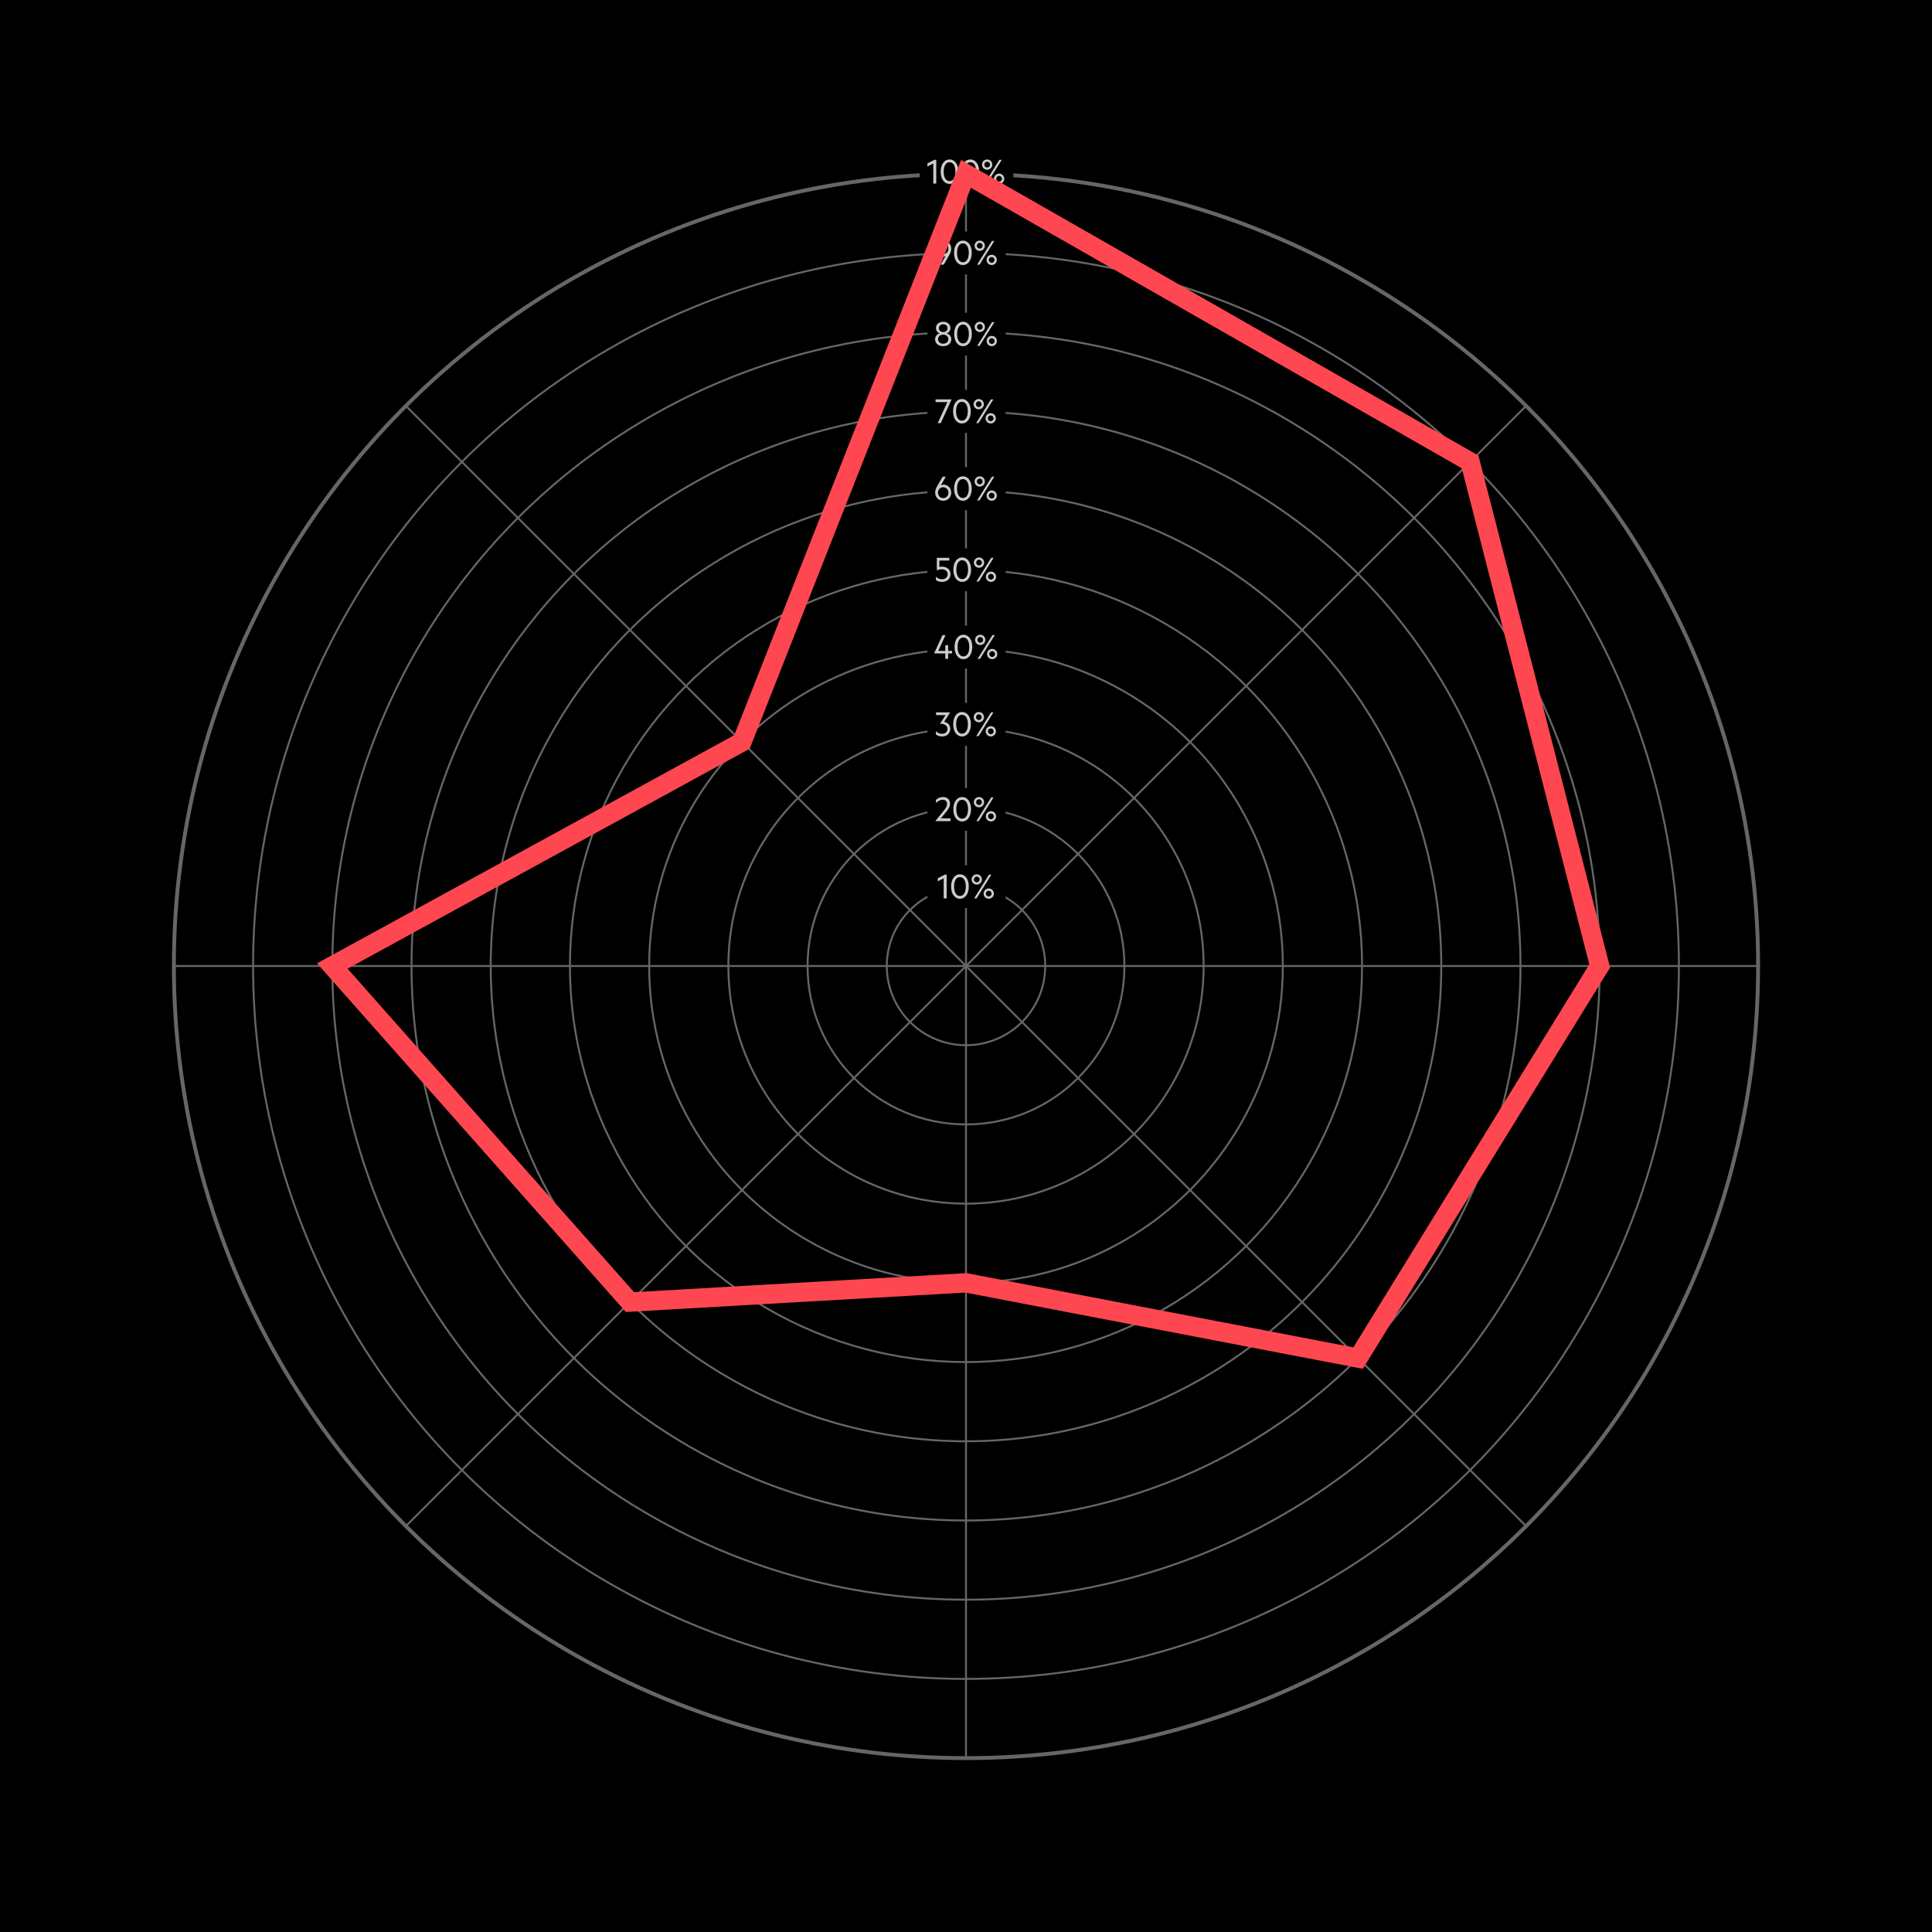 <svg xmlns="http://www.w3.org/2000/svg" viewBox="0.0 0.0 500.0 500.0" width="368" height="368">
  <defs>
    <style>
      .cls-1 {
        fill: #ccc;
      }

      .cls-2 {
        stroke-width: .5px;
      }

      .cls-2, .cls-3, .cls-4 {
        fill: none;
        stroke-miterlimit: 10;
      }

      .cls-2, .cls-4 {
        stroke: #666;
      }

      .cls-3 {
        stroke: #ff4751;
        stroke-width: 5px;
      }
    </style>
  </defs>
  <g id="Background">
    <rect x="0" y="0" width="500" height="500" />
  </g>
  <g id="Radar_Chart_Outline" data-name="Radar Chart Outline">
    <circle class="cls-4" cx="250" cy="250" r="205" />
    <circle class="cls-2" cx="250" cy="250" r="41" />
    <circle class="cls-2" cx="250" cy="250" r="61.5" />
    <circle class="cls-2" cx="250" cy="250" r="82" />
    <circle class="cls-2" cx="250" cy="250" r="102.5" />
    <circle class="cls-2" cx="250" cy="250" r="123" />
    <circle class="cls-2" cx="250" cy="250" r="143.5" />
    <circle class="cls-2" cx="250" cy="250" r="164" />
    <circle class="cls-2" cx="250" cy="250" r="184.5" />
    <line class="cls-2" x1="250" y1="45" x2="250" y2="455" />
    <circle class="cls-2" cx="250" cy="250" r="20.5" />
    <line class="cls-2" x1="45" y1="250.002" x2="455" y2="250.002" />
    <line class="cls-2" x1="105.043" y1="394.958" x2="394.957" y2="105.045" />
    <line class="cls-2" x1="394.957" y1="394.958" x2="105.043" y2="105.045" />
    <g>
      <rect x="238.016" y="38.484" width="24.234" height="11.106" />
      <rect x="240.016" y="59.918" width="20.234" height="11.106" />
      <rect x="240.016" y="80.918" width="20.234" height="11.106" />
      <rect x="240.016" y="100.918" width="20.234" height="11.106" />
      <rect x="240.016" y="120.918" width="20.234" height="11.106" />
      <rect x="240.016" y="141.918" width="20.234" height="11.106" />
      <rect x="240.016" y="161.918" width="20.234" height="11.106" />
      <rect x="240.016" y="181.918" width="20.234" height="11.106" />
      <rect x="240.016" y="203.918" width="20.234" height="11.106" />
      <rect x="240.016" y="223.918" width="20.234" height="11.106" />
      <g>
        <path class="cls-1" d="M242.304,47.5h-.77v-5.197l-1.519.78v-.8l1.818-.929h.47v6.146Z" />
        <path class="cls-1" d="M243.455,44.432c0-1.869.92-3.158,2.289-3.158s2.288,1.289,2.288,3.158-.919,3.158-2.288,3.158-2.289-1.289-2.289-3.158ZM244.225,44.432c0,1.429.52,2.449,1.52,2.449.989,0,1.519-1.02,1.519-2.449s-.529-2.449-1.519-2.449c-1,0-1.52,1.02-1.52,2.449Z" />
        <path class="cls-1" d="M248.835,44.432c0-1.869.92-3.158,2.289-3.158s2.288,1.289,2.288,3.158-.919,3.158-2.288,3.158-2.289-1.289-2.289-3.158ZM249.604,44.432c0,1.429.52,2.449,1.52,2.449.989,0,1.519-1.02,1.519-2.449s-.529-2.449-1.519-2.449c-1,0-1.52,1.02-1.52,2.449Z" />
        <path class="cls-1" d="M255.475,43.932c-.74,0-1.33-.59-1.33-1.33,0-.739.59-1.329,1.33-1.329.739,0,1.329.59,1.329,1.329,0,.74-.59,1.33-1.329,1.33ZM255.475,43.342c.409,0,.749-.33.749-.74,0-.41-.34-.75-.749-.75-.41,0-.74.34-.74.75,0,.41.33.74.74.74ZM258.633,41.363h.619l-3.828,6.137h-.619l3.828-6.137ZM258.572,47.59c-.739,0-1.329-.589-1.329-1.329s.59-1.329,1.329-1.329c.74,0,1.329.589,1.329,1.329s-.589,1.329-1.329,1.329ZM258.572,45.521c-.409,0-.749.33-.749.74s.34.75.749.75c.41,0,.74-.34.74-.75s-.33-.74-.74-.74Z" />
      </g>
      <g>
        <path class="cls-1" d="M246.178,64.362c0,.5-.14,1-.54,1.699l-1.398,2.438h-.81l1.289-2.238c-.16.1-.43.18-.67.18-1.18,0-2.029-.899-2.029-2.079,0-1.189.89-2.089,2.079-2.089,1.199,0,2.079.899,2.079,2.089ZM244.099,65.771c.78,0,1.359-.619,1.359-1.409,0-.8-.579-1.409-1.359-1.409-.779,0-1.359.609-1.359,1.409,0,.79.58,1.409,1.359,1.409Z" />
        <path class="cls-1" d="M246.91,65.432c0-1.869.919-3.158,2.288-3.158s2.289,1.289,2.289,3.158-.92,3.158-2.289,3.158-2.288-1.289-2.288-3.158ZM247.68,65.432c0,1.43.52,2.449,1.519,2.449.989,0,1.52-1.02,1.52-2.449,0-1.429-.53-2.449-1.52-2.449-.999,0-1.519,1.02-1.519,2.449Z" />
        <path class="cls-1" d="M253.549,64.932c-.739,0-1.329-.59-1.329-1.33,0-.739.59-1.329,1.329-1.329s1.329.59,1.329,1.329c0,.74-.59,1.33-1.329,1.33ZM253.549,64.342c.41,0,.75-.33.75-.74,0-.41-.34-.75-.75-.75-.409,0-.739.34-.739.75,0,.41.33.74.739.74ZM256.707,62.363h.62l-3.828,6.137h-.62l3.828-6.137ZM256.647,68.59c-.74,0-1.329-.589-1.329-1.329,0-.739.589-1.329,1.329-1.329.739,0,1.329.59,1.329,1.329,0,.74-.59,1.329-1.329,1.329ZM256.647,66.521c-.41,0-.75.33-.75.739,0,.41.34.75.75.75.409,0,.739-.34.739-.75,0-.409-.33-.739-.739-.739Z" />
      </g>
      <g>
        <path class="cls-1" d="M244.994,232.5h-.77v-5.197l-1.52.78v-.8l1.819-.93h.47v6.146Z" />
        <path class="cls-1" d="M246.146,229.432c0-1.869.919-3.158,2.288-3.158s2.289,1.289,2.289,3.158-.92,3.158-2.289,3.158-2.288-1.289-2.288-3.158ZM246.915,229.432c0,1.43.52,2.449,1.519,2.449.989,0,1.52-1.02,1.52-2.449,0-1.429-.53-2.448-1.52-2.448-.999,0-1.519,1.02-1.519,2.448Z" />
        <path class="cls-1" d="M252.784,228.933c-.739,0-1.329-.59-1.329-1.33,0-.739.59-1.329,1.329-1.329s1.329.59,1.329,1.329c0,.74-.59,1.33-1.329,1.33ZM252.784,228.343c.41,0,.75-.33.75-.74,0-.409-.34-.749-.75-.749-.409,0-.739.34-.739.749,0,.41.33.74.739.74ZM255.942,226.363h.62l-3.828,6.137h-.62l3.828-6.137ZM255.883,232.59c-.74,0-1.329-.589-1.329-1.329,0-.739.589-1.329,1.329-1.329.739,0,1.329.59,1.329,1.329,0,.74-.59,1.329-1.329,1.329ZM255.883,230.521c-.41,0-.75.33-.75.739,0,.41.34.75.75.75.409,0,.739-.34.739-.75,0-.409-.33-.739-.739-.739Z" />
      </g>
      <g>
        <path class="cls-1" d="M245.998,211.801v.699h-3.918v-.04l1.879-2.309c.63-.76,1.14-1.349,1.14-2.119,0-.619-.39-1.059-1.13-1.059-.709,0-1.319.409-1.749.85v-.8c.41-.43,1.08-.75,1.81-.75,1.129,0,1.829.67,1.829,1.729,0,.879-.58,1.609-1.26,2.448l-1.129,1.35h2.528Z" />
        <path class="cls-1" d="M246.72,209.432c0-1.869.92-3.158,2.289-3.158s2.288,1.289,2.288,3.158-.919,3.158-2.288,3.158-2.289-1.289-2.289-3.158ZM247.489,209.432c0,1.43.52,2.449,1.52,2.449.989,0,1.519-1.02,1.519-2.449,0-1.429-.529-2.448-1.519-2.448-1,0-1.52,1.02-1.52,2.448Z" />
        <path class="cls-1" d="M253.359,208.933c-.74,0-1.33-.59-1.33-1.33,0-.739.59-1.329,1.33-1.329.739,0,1.329.59,1.329,1.329,0,.74-.59,1.33-1.329,1.33ZM253.359,208.343c.409,0,.749-.33.749-.74,0-.409-.34-.749-.749-.749-.41,0-.74.34-.74.749,0,.41.33.74.74.74ZM256.518,206.363h.619l-3.828,6.137h-.619l3.828-6.137ZM256.457,212.59c-.739,0-1.329-.589-1.329-1.329,0-.739.59-1.329,1.329-1.329.74,0,1.329.59,1.329,1.329,0,.74-.589,1.329-1.329,1.329ZM256.457,210.521c-.409,0-.749.33-.749.739,0,.41.34.75.749.75.41,0,.74-.34.74-.75,0-.409-.33-.739-.74-.739Z" />
      </g>
      <g>
        <path class="cls-1" d="M242.245,184.363h3.628v.03l-1.539,2.438c.909.13,1.589.8,1.589,1.799,0,1.2-.939,1.959-2.049,1.959-.779,0-1.279-.21-1.669-.51v-.829c.439.43,1.02.659,1.619.659.8,0,1.379-.449,1.379-1.269,0-.91-.819-1.369-1.898-1.33v-.029l1.409-2.219h-2.469v-.7Z" />
        <path class="cls-1" d="M246.686,187.432c0-1.869.919-3.158,2.288-3.158s2.289,1.289,2.289,3.158-.92,3.158-2.289,3.158-2.288-1.289-2.288-3.158ZM247.455,187.432c0,1.43.52,2.449,1.519,2.449.989,0,1.52-1.02,1.52-2.449,0-1.429-.53-2.448-1.52-2.448-.999,0-1.519,1.02-1.519,2.448Z" />
        <path class="cls-1" d="M253.324,186.933c-.739,0-1.329-.59-1.329-1.33,0-.739.59-1.329,1.329-1.329s1.329.59,1.329,1.329c0,.74-.59,1.33-1.329,1.33ZM253.324,186.343c.41,0,.75-.33.75-.74,0-.409-.34-.749-.75-.749-.409,0-.739.34-.739.749,0,.41.33.74.739.74ZM256.482,184.363h.62l-3.828,6.137h-.62l3.828-6.137ZM256.423,190.59c-.74,0-1.329-.589-1.329-1.329,0-.739.589-1.329,1.329-1.329.739,0,1.329.59,1.329,1.329,0,.74-.59,1.329-1.329,1.329ZM256.423,188.521c-.41,0-.75.33-.75.739,0,.41.34.75.75.75.409,0,.739-.34.739-.75,0-.409-.33-.739-.739-.739Z" />
      </g>
      <g>
        <path class="cls-1" d="M242.83,168.451h1.818v-1.479h.729v1.479h1.02v.66h-1.02v1.389h-.729v-1.389h-2.889v-.04l2.169-4.708h.77l-1.868,4.088Z" />
        <path class="cls-1" d="M247.04,167.432c0-1.869.92-3.158,2.289-3.158s2.288,1.289,2.288,3.158-.919,3.158-2.288,3.158-2.289-1.289-2.289-3.158ZM247.81,167.432c0,1.43.52,2.449,1.52,2.449.989,0,1.519-1.02,1.519-2.449,0-1.429-.529-2.448-1.519-2.448-1,0-1.52,1.02-1.52,2.448Z" />
        <path class="cls-1" d="M253.68,166.933c-.74,0-1.33-.59-1.33-1.33,0-.739.59-1.329,1.33-1.329.739,0,1.329.59,1.329,1.329,0,.74-.59,1.33-1.329,1.33ZM253.68,166.343c.409,0,.749-.33.749-.74,0-.409-.34-.749-.749-.749-.41,0-.74.34-.74.749,0,.41.33.74.74.74ZM256.838,164.363h.619l-3.828,6.137h-.619l3.828-6.137ZM256.777,170.59c-.739,0-1.329-.589-1.329-1.329,0-.739.59-1.329,1.329-1.329.74,0,1.329.59,1.329,1.329,0,.74-.589,1.329-1.329,1.329ZM256.777,168.521c-.409,0-.749.33-.749.739,0,.41.34.75.749.75.41,0,.74-.34.74-.75,0-.409-.33-.739-.74-.739Z" />
      </g>
      <g>
        <path class="cls-1" d="M245.988,148.611c0,1.249-.96,1.979-2.199,1.979-.689,0-1.189-.189-1.579-.489v-.85c.44.43.949.659,1.55.659.819,0,1.499-.479,1.499-1.299,0-.8-.68-1.289-1.51-1.289-.56,0-.879.12-1.299.29v-3.249h3.218v.7h-2.568v1.688c.18-.069.439-.1.729-.1,1.199,0,2.159.72,2.159,1.959Z" />
        <path class="cls-1" d="M246.73,147.432c0-1.869.919-3.158,2.288-3.158s2.289,1.289,2.289,3.158-.92,3.158-2.289,3.158-2.288-1.289-2.288-3.158ZM247.5,147.432c0,1.43.52,2.449,1.519,2.449.989,0,1.52-1.02,1.52-2.449,0-1.429-.53-2.448-1.52-2.448-.999,0-1.519,1.02-1.519,2.448Z" />
        <path class="cls-1" d="M253.369,146.933c-.739,0-1.329-.59-1.329-1.33,0-.739.59-1.329,1.329-1.329s1.329.59,1.329,1.329c0,.74-.59,1.33-1.329,1.33ZM253.369,146.343c.41,0,.75-.33.75-.74,0-.409-.34-.749-.75-.749-.409,0-.739.34-.739.749,0,.41.33.74.739.74ZM256.527,144.363h.62l-3.828,6.137h-.62l3.828-6.137ZM256.468,150.59c-.74,0-1.329-.589-1.329-1.329,0-.739.589-1.329,1.329-1.329.739,0,1.329.59,1.329,1.329,0,.74-.59,1.329-1.329,1.329ZM256.468,148.521c-.41,0-.75.33-.75.739,0,.41.34.75.75.75.409,0,.739-.34.739-.75,0-.409-.33-.739-.739-.739Z" />
      </g>
      <g>
        <path class="cls-1" d="M242.02,127.501c0-.499.141-.999.54-1.698l1.399-2.439h.81l-1.289,2.239c.159-.1.43-.18.669-.18,1.18,0,2.029.899,2.029,2.078,0,1.189-.89,2.089-2.079,2.089-1.199,0-2.079-.899-2.079-2.089ZM244.099,126.092c-.779,0-1.359.62-1.359,1.409,0,.8.58,1.409,1.359,1.409.78,0,1.359-.609,1.359-1.409,0-.789-.579-1.409-1.359-1.409Z" />
        <path class="cls-1" d="M246.91,126.432c0-1.869.919-3.158,2.288-3.158s2.289,1.289,2.289,3.158-.92,3.158-2.289,3.158-2.288-1.289-2.288-3.158ZM247.68,126.432c0,1.43.52,2.449,1.519,2.449.989,0,1.52-1.02,1.52-2.449,0-1.429-.53-2.448-1.52-2.448-.999,0-1.519,1.02-1.519,2.448Z" />
        <path class="cls-1" d="M253.549,125.933c-.739,0-1.329-.59-1.329-1.33,0-.739.59-1.329,1.329-1.329s1.329.59,1.329,1.329c0,.74-.59,1.33-1.329,1.33ZM253.549,125.343c.41,0,.75-.33.75-.74,0-.409-.34-.749-.75-.749-.409,0-.739.34-.739.749,0,.41.33.74.739.74ZM256.707,123.363h.62l-3.828,6.137h-.62l3.828-6.137ZM256.647,129.59c-.74,0-1.329-.589-1.329-1.329,0-.739.589-1.329,1.329-1.329.739,0,1.329.59,1.329,1.329,0,.74-.59,1.329-1.329,1.329ZM256.647,127.521c-.41,0-.75.33-.75.739,0,.41.34.75.75.75.409,0,.739-.34.739-.75,0-.409-.33-.739-.739-.739Z" />
      </g>
      <g>
        <path class="cls-1" d="M243.475,109.5h-.79l2.499-5.437h-3.059v-.7h4.138v.03l-2.788,6.106Z" />
        <path class="cls-1" d="M246.655,106.432c0-1.869.919-3.158,2.288-3.158s2.289,1.289,2.289,3.158-.92,3.158-2.289,3.158-2.288-1.289-2.288-3.158ZM247.425,106.432c0,1.43.52,2.449,1.519,2.449.989,0,1.52-1.02,1.52-2.449,0-1.429-.53-2.448-1.52-2.448-.999,0-1.519,1.02-1.519,2.448Z" />
        <path class="cls-1" d="M253.294,105.933c-.739,0-1.329-.59-1.329-1.33,0-.739.59-1.329,1.329-1.329s1.329.59,1.329,1.329c0,.74-.59,1.33-1.329,1.33ZM253.294,105.343c.41,0,.75-.33.75-.74,0-.409-.34-.749-.75-.749-.409,0-.739.34-.739.749,0,.41.33.74.739.74ZM256.452,103.363h.62l-3.828,6.137h-.62l3.828-6.137ZM256.393,109.59c-.74,0-1.329-.589-1.329-1.329,0-.739.589-1.329,1.329-1.329.739,0,1.329.59,1.329,1.329,0,.74-.59,1.329-1.329,1.329ZM256.393,107.521c-.41,0-.75.33-.75.739,0,.41.34.75.75.75.409,0,.739-.34.739-.75,0-.409-.33-.739-.739-.739Z" />
      </g>
      <g>
        <path class="cls-1" d="M242.005,87.831c0-.8.52-1.379,1.199-1.559-.569-.2-.979-.71-.979-1.38,0-.989.83-1.619,1.869-1.619,1.05,0,1.879.63,1.879,1.619,0,.67-.42,1.18-.979,1.38.67.18,1.199.759,1.199,1.559,0,1.06-.909,1.759-2.099,1.759-1.179,0-2.089-.699-2.089-1.759ZM245.434,87.771c0-.689-.561-1.17-1.34-1.17-.77,0-1.329.48-1.329,1.17,0,.699.56,1.179,1.329,1.179.779,0,1.34-.479,1.34-1.179ZM245.224,84.933c0-.609-.49-1.02-1.13-1.02-.63,0-1.119.41-1.119,1.02,0,.6.489,1.01,1.119,1.01.64,0,1.13-.41,1.13-1.01Z" />
        <path class="cls-1" d="M246.936,86.432c0-1.869.919-3.158,2.288-3.158s2.289,1.289,2.289,3.158-.92,3.158-2.289,3.158-2.288-1.289-2.288-3.158ZM247.705,86.432c0,1.43.52,2.449,1.519,2.449.989,0,1.52-1.02,1.52-2.449,0-1.429-.53-2.448-1.52-2.448-.999,0-1.519,1.02-1.519,2.448Z" />
        <path class="cls-1" d="M253.574,85.933c-.739,0-1.329-.59-1.329-1.33,0-.739.59-1.329,1.329-1.329s1.329.59,1.329,1.329c0,.74-.59,1.33-1.329,1.33ZM253.574,85.343c.41,0,.75-.33.75-.74,0-.409-.34-.749-.75-.749-.409,0-.739.34-.739.749,0,.41.33.74.739.74ZM256.732,83.363h.62l-3.828,6.137h-.62l3.828-6.137ZM256.673,89.59c-.74,0-1.329-.589-1.329-1.329,0-.739.589-1.329,1.329-1.329.739,0,1.329.59,1.329,1.329,0,.74-.59,1.329-1.329,1.329ZM256.673,87.521c-.41,0-.75.33-.75.739,0,.41.34.75.75.75.409,0,.739-.34.739-.75,0-.409-.33-.739-.739-.739Z" />
      </g>
    </g>
    <polygon class="cls-3" points="250 45 380.462 119.54 414 250 351.469 351.471 250 332 163.027 336.975 86 250 192.016 192.018 250 45" />
  </g>
</svg>